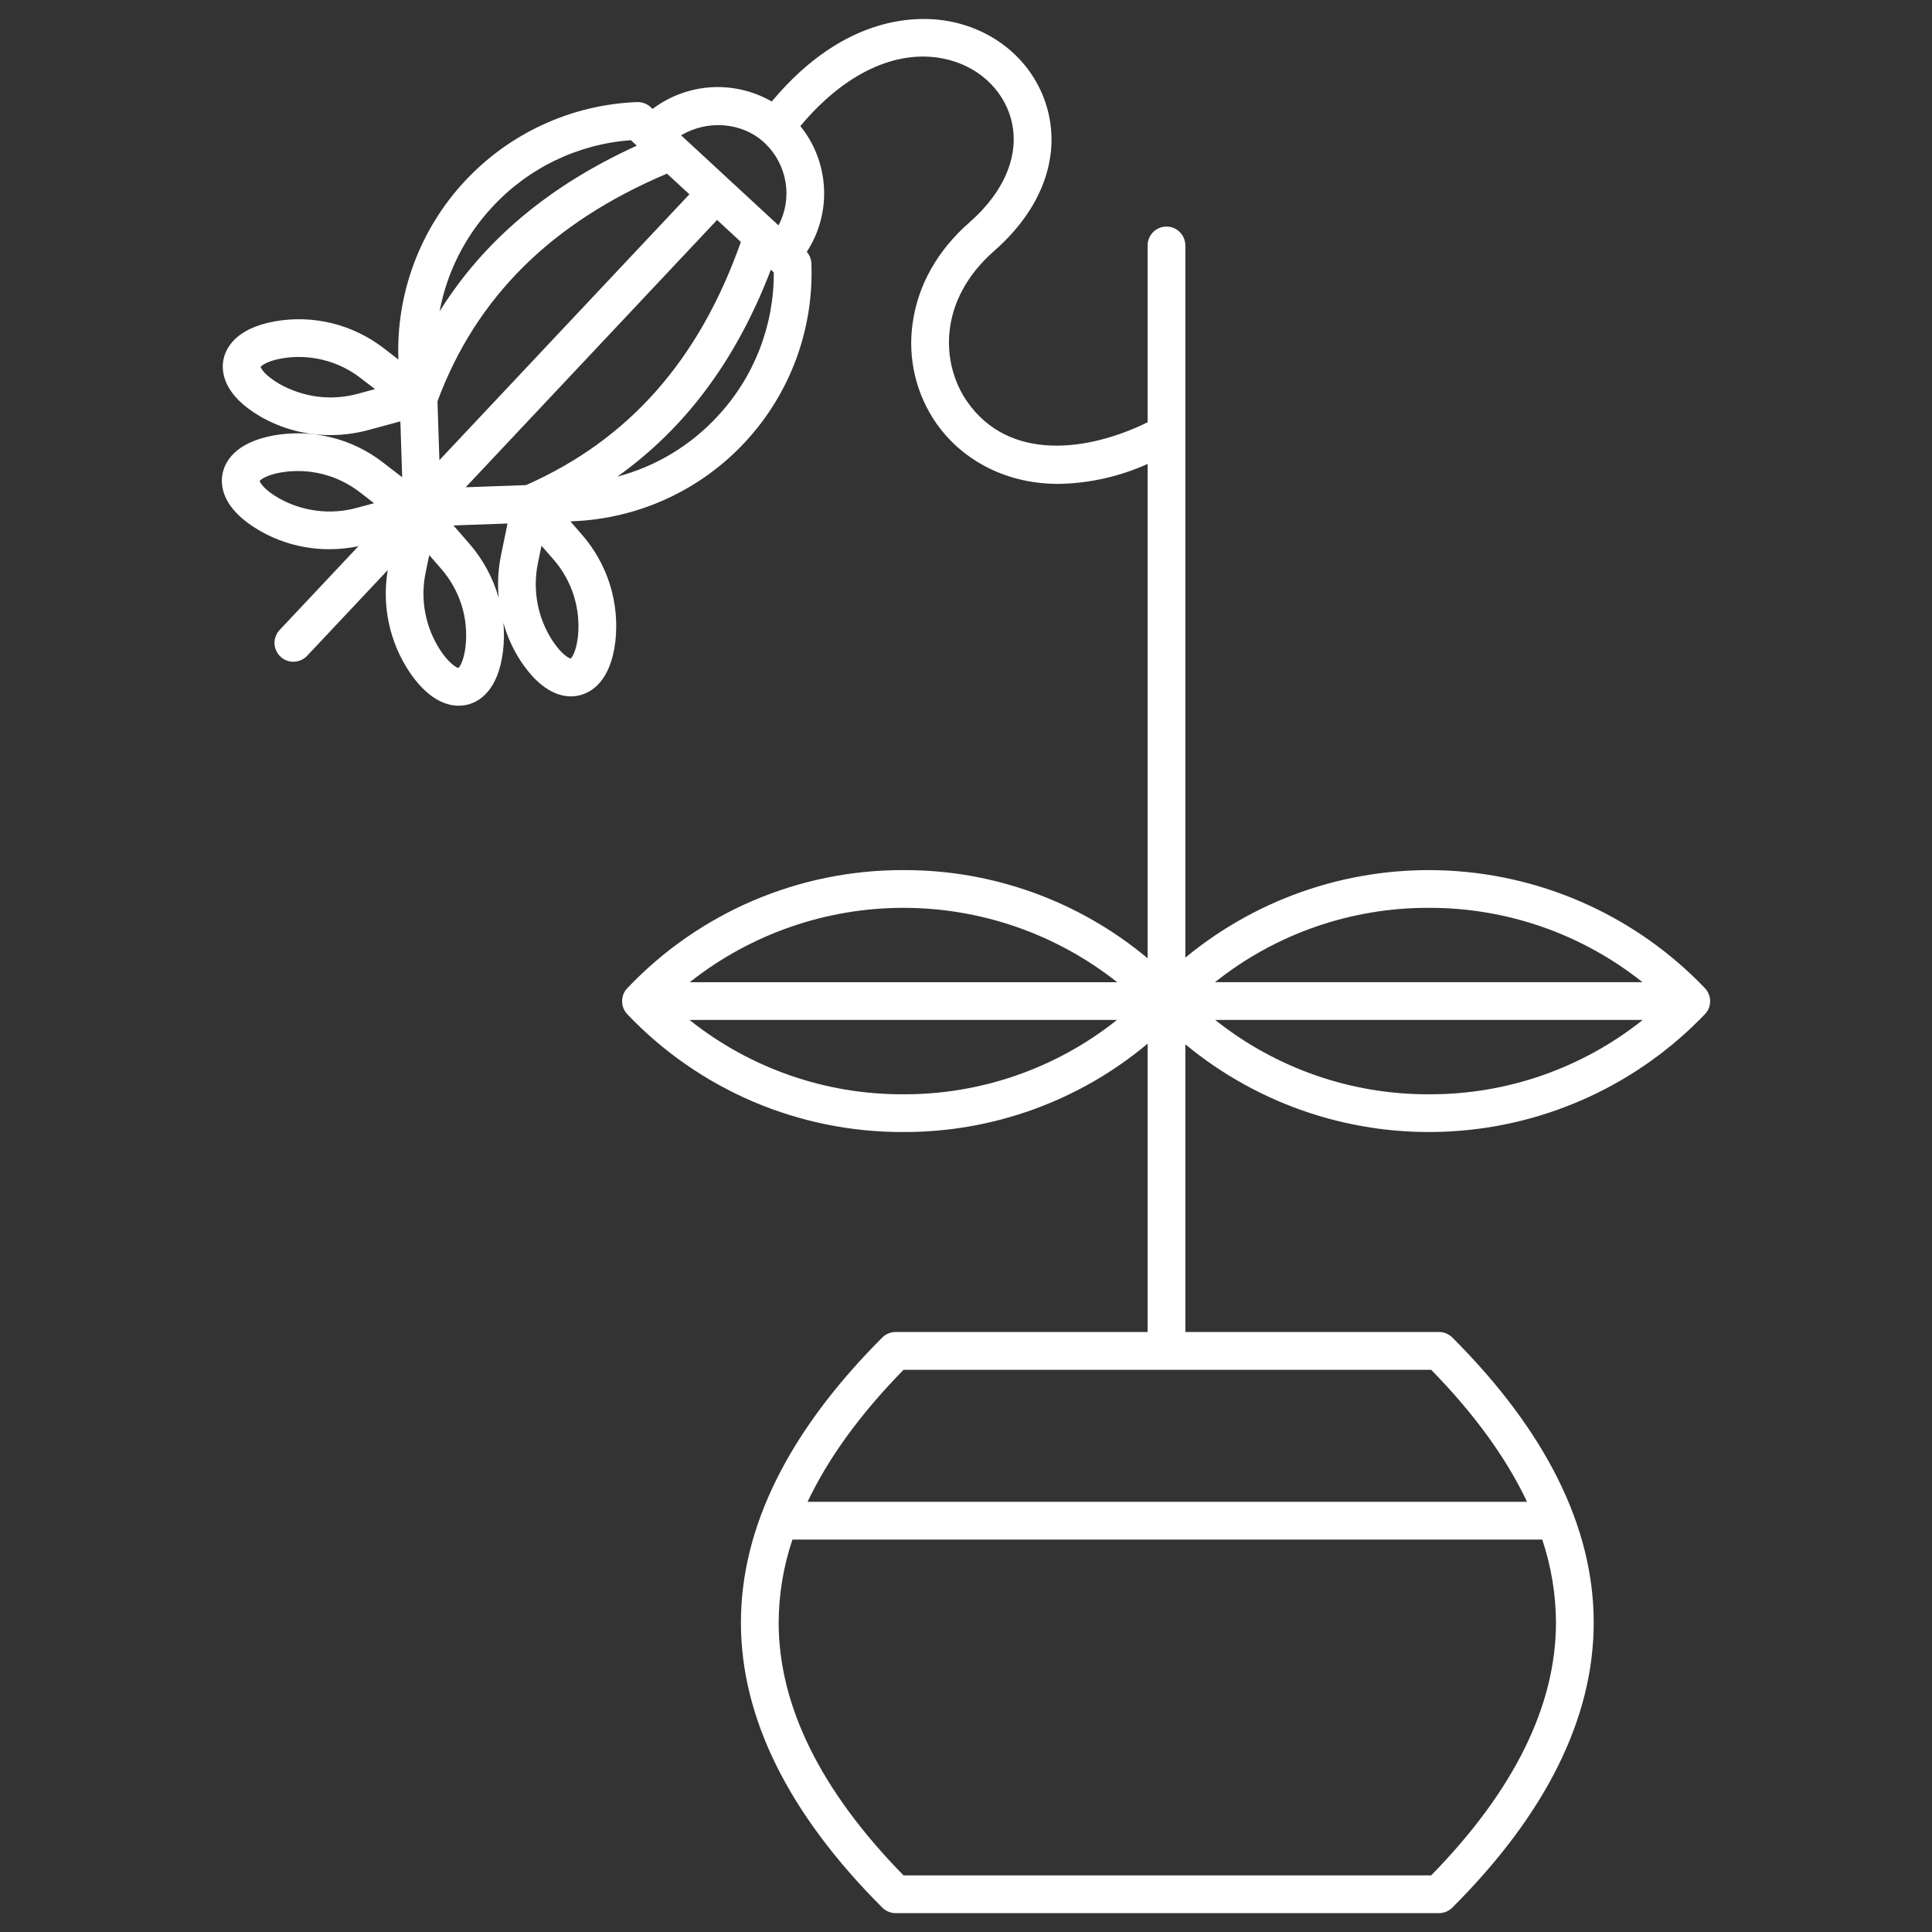 <svg xmlns="http://www.w3.org/2000/svg" width="30" height="30" viewBox="0 0 30 30" fill="none"><rect x="0" y="0" width="30" height="30" fill="#333333" stroke="none"/><path d="M26.47 15.34C25.433 14.258 24.026 13.608 22.53 13.521C21.034 13.434 19.561 13.916 18.406 14.87V3.811C18.406 3.734 18.375 3.659 18.32 3.604C18.265 3.549 18.191 3.518 18.113 3.518C18.035 3.518 17.961 3.549 17.906 3.604C17.851 3.659 17.82 3.734 17.82 3.811V6.557C16.901 7.009 15.675 7.175 15.02 6.239C14.607 5.648 14.562 4.663 15.439 3.895C16.167 3.257 16.469 2.457 16.266 1.7C16.08 1.005 15.502 0.481 14.758 0.334C14.3 0.243 13.138 0.193 11.984 1.576C11.698 1.412 11.37 1.335 11.041 1.355C10.712 1.376 10.397 1.493 10.133 1.691L10.103 1.663C10.075 1.637 10.041 1.616 10.005 1.603C9.969 1.59 9.931 1.584 9.892 1.585C8.871 1.625 7.908 2.068 7.213 2.818C6.518 3.567 6.149 4.561 6.186 5.583L5.963 5.41C5.725 5.226 5.451 5.093 5.159 5.02C4.867 4.948 4.562 4.937 4.266 4.99C3.65 5.102 3.503 5.413 3.469 5.588C3.435 5.771 3.463 6.129 4.042 6.467C4.373 6.658 4.749 6.758 5.131 6.756C5.327 6.756 5.522 6.73 5.711 6.68L6.217 6.543L6.245 7.411L5.948 7.182C5.71 6.997 5.436 6.864 5.144 6.792C4.852 6.719 4.548 6.709 4.251 6.761C3.635 6.874 3.488 7.185 3.455 7.359C3.42 7.543 3.448 7.9 4.028 8.238C4.358 8.429 4.734 8.529 5.116 8.528C5.267 8.528 5.417 8.512 5.565 8.482L4.345 9.779C4.318 9.807 4.297 9.84 4.283 9.876C4.268 9.912 4.262 9.951 4.262 9.989C4.263 10.028 4.272 10.066 4.288 10.102C4.304 10.137 4.326 10.169 4.355 10.196C4.383 10.223 4.416 10.243 4.453 10.257C4.489 10.271 4.528 10.277 4.566 10.275C4.605 10.274 4.643 10.265 4.679 10.248C4.714 10.232 4.746 10.209 4.772 10.18L6.021 8.852C5.928 9.398 6.046 9.96 6.35 10.423C6.642 10.86 6.926 10.958 7.122 10.958C7.169 10.958 7.217 10.952 7.263 10.941C7.435 10.897 7.736 10.731 7.811 10.109C7.828 9.964 7.83 9.818 7.817 9.672C7.877 9.887 7.97 10.091 8.094 10.277C8.386 10.714 8.67 10.813 8.866 10.813C8.913 10.813 8.96 10.807 9.006 10.795C9.179 10.751 9.48 10.585 9.555 9.964C9.589 9.664 9.56 9.361 9.47 9.074C9.379 8.787 9.23 8.522 9.031 8.296L8.857 8.096L8.893 8.094C9.916 8.054 10.881 7.61 11.576 6.858C12.271 6.107 12.639 5.11 12.599 4.087C12.596 4.022 12.571 3.96 12.528 3.91C12.72 3.616 12.813 3.268 12.795 2.918C12.777 2.567 12.649 2.231 12.428 1.958C13.107 1.144 13.907 0.763 14.644 0.909C15.167 1.012 15.572 1.374 15.7 1.851C15.843 2.385 15.607 2.969 15.053 3.454C14.557 3.888 14.252 4.43 14.171 5.021C14.093 5.567 14.225 6.122 14.54 6.575C14.899 7.088 15.55 7.514 16.437 7.514C16.915 7.506 17.385 7.4 17.82 7.204V14.88C16.757 13.991 15.414 13.506 14.029 13.511C13.228 13.508 12.435 13.669 11.698 13.983C10.961 14.298 10.297 14.759 9.745 15.34L9.74 15.345C9.688 15.399 9.66 15.472 9.66 15.547C9.66 15.622 9.689 15.695 9.741 15.749C10.293 16.33 10.958 16.791 11.694 17.106C12.431 17.42 13.224 17.581 14.025 17.578C15.412 17.583 16.757 17.097 17.82 16.206V20.683H13.907C13.83 20.683 13.755 20.714 13.7 20.769C12.244 22.226 11.505 23.715 11.505 25.195C11.505 26.675 12.243 28.165 13.7 29.621C13.755 29.676 13.83 29.707 13.907 29.707H22.345C22.423 29.707 22.497 29.676 22.552 29.621C24.009 28.165 24.747 26.675 24.747 25.195C24.747 23.715 24.009 22.226 22.552 20.769C22.497 20.714 22.423 20.683 22.345 20.683H18.406V16.216C19.561 17.172 21.035 17.655 22.531 17.568C24.028 17.482 25.436 16.832 26.473 15.749C26.526 15.695 26.555 15.622 26.555 15.547C26.555 15.472 26.526 15.399 26.474 15.345L26.47 15.34ZM5.559 6.114C5.355 6.17 5.143 6.185 4.933 6.159C4.723 6.132 4.521 6.065 4.338 5.961C4.118 5.833 4.055 5.728 4.047 5.697C4.064 5.674 4.151 5.606 4.372 5.566C4.587 5.528 4.809 5.537 5.021 5.59C5.234 5.643 5.433 5.74 5.605 5.875L5.823 6.042L5.559 6.114ZM5.544 7.885C5.34 7.941 5.128 7.957 4.918 7.93C4.709 7.904 4.506 7.837 4.323 7.732C4.103 7.604 4.04 7.499 4.032 7.469C4.049 7.445 4.136 7.378 4.357 7.337C4.573 7.3 4.794 7.308 5.007 7.361C5.219 7.414 5.418 7.512 5.591 7.646L5.809 7.814L5.544 7.885ZM7.64 3.219C8.2 2.61 8.971 2.237 9.796 2.177L9.888 2.262C8.526 2.883 7.514 3.732 6.826 4.835C6.939 4.23 7.221 3.67 7.64 3.219ZM10.357 2.696L10.705 3.017L6.823 7.145L6.793 6.231C7.394 4.615 8.561 3.457 10.357 2.696ZM7.229 10.039C7.202 10.262 7.14 10.352 7.118 10.372C7.087 10.365 6.978 10.309 6.837 10.097C6.722 9.92 6.642 9.723 6.603 9.515C6.564 9.308 6.566 9.094 6.61 8.888L6.665 8.619L6.845 8.826C6.99 8.991 7.099 9.183 7.166 9.392C7.232 9.601 7.253 9.821 7.229 10.039ZM7.779 8.625C7.735 8.842 7.723 9.065 7.744 9.285C7.656 8.974 7.5 8.686 7.287 8.441L7.041 8.159L7.881 8.129L7.779 8.625ZM8.973 9.894C8.946 10.117 8.884 10.207 8.861 10.226C8.83 10.219 8.722 10.163 8.581 9.952C8.465 9.775 8.386 9.577 8.347 9.37C8.308 9.162 8.31 8.949 8.353 8.742L8.408 8.474L8.589 8.681C8.734 8.845 8.843 9.038 8.909 9.247C8.975 9.456 8.997 9.676 8.973 9.894ZM8.167 7.533L7.231 7.566L11.135 3.415L11.504 3.757C10.856 5.592 9.763 6.829 8.167 7.533ZM11.145 6.461C10.726 6.916 10.185 7.243 9.586 7.401C10.65 6.643 11.437 5.581 11.97 4.188L12.015 4.23C12.02 5.057 11.709 5.855 11.145 6.461ZM12.089 3.5L10.576 2.101C10.985 1.858 11.525 1.893 11.875 2.221C12.045 2.382 12.158 2.594 12.197 2.825C12.236 3.055 12.198 3.293 12.089 3.5ZM14.025 16.992C12.82 16.997 11.649 16.589 10.707 15.838H17.344C16.402 16.589 15.231 16.997 14.025 16.992ZM10.71 15.252C11.655 14.504 12.824 14.097 14.029 14.097C15.234 14.097 16.403 14.504 17.348 15.252H10.71ZM24.161 25.195C24.161 26.486 23.509 27.807 22.223 29.121H14.03C12.743 27.807 12.091 26.486 12.091 25.195C12.093 24.757 12.165 24.322 12.305 23.906H23.948C24.087 24.322 24.159 24.757 24.161 25.195ZM22.223 21.27C22.892 21.953 23.388 22.637 23.712 23.32H12.54C12.863 22.638 13.36 21.955 14.03 21.27H22.223ZM22.186 14.097C23.391 14.093 24.562 14.5 25.504 15.251H18.867C19.809 14.5 20.98 14.093 22.186 14.097ZM22.189 16.992C20.984 16.997 19.813 16.589 18.87 15.838H25.508C24.566 16.589 23.395 16.997 22.189 16.992Z" fill="white"></path></svg>